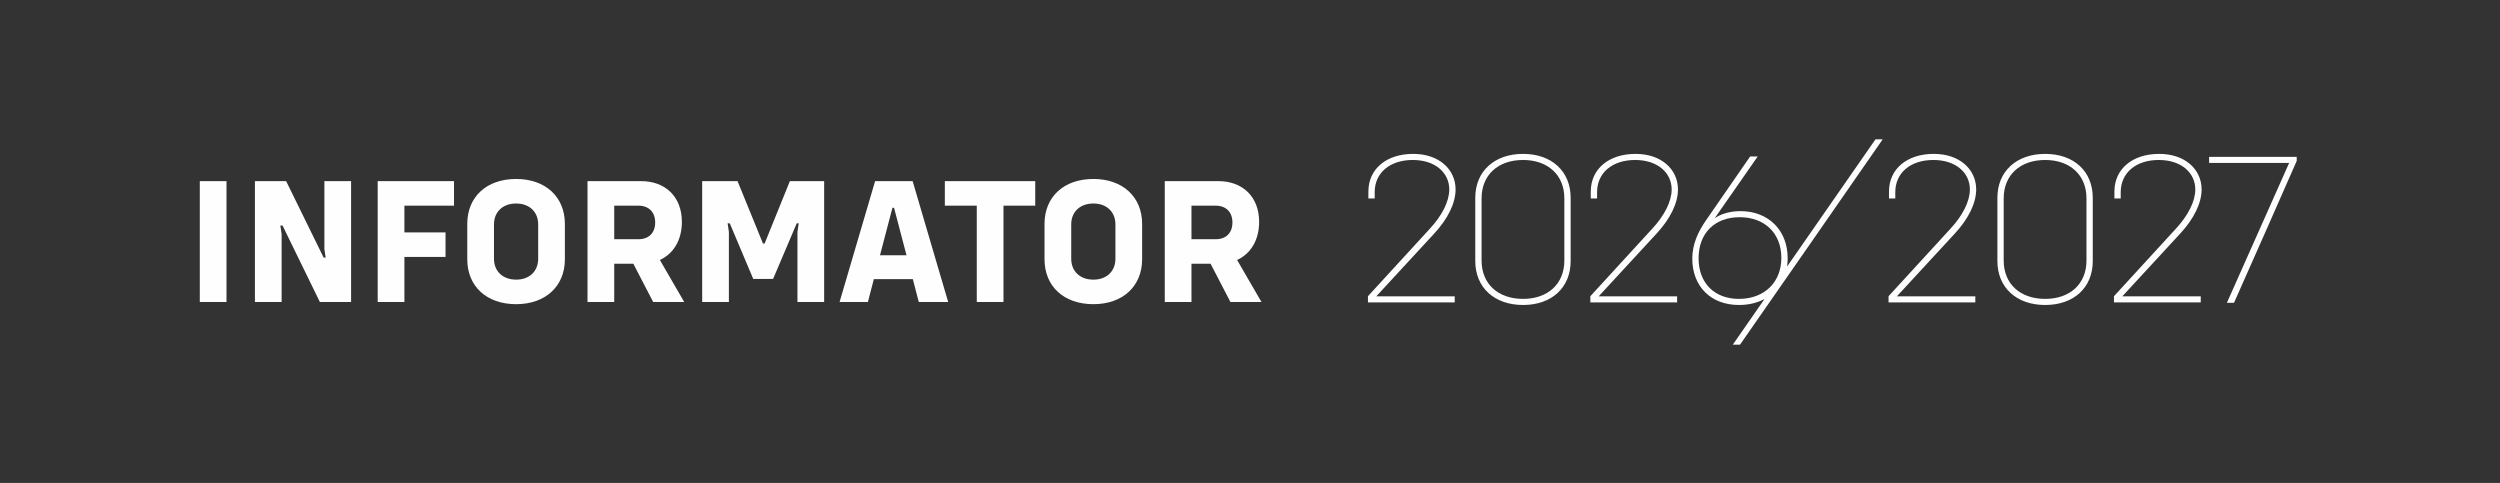 <?xml version="1.0" encoding="UTF-8"?>
<!DOCTYPE svg PUBLIC "-//W3C//DTD SVG 1.1//EN" "http://www.w3.org/Graphics/SVG/1.1/DTD/svg11.dtd">
<!-- Creator: CorelDRAW -->
<svg xmlns="http://www.w3.org/2000/svg" xml:space="preserve" width="139.764mm" height="27mm" version="1.1" style="shape-rendering:geometricPrecision; text-rendering:geometricPrecision; image-rendering:optimizeQuality; fill-rule:evenodd; clip-rule:evenodd"
viewBox="0 0 13976.4 2700"
 xmlns:xlink="http://www.w3.org/1999/xlink"
 xmlns:xodm="http://www.corel.com/coreldraw/odm/2003">
 <rect x="0" y="0" width="13976.4" height="2700" fill="#333333" stroke="none"/>
 <defs>
  <style type="text/css">
   <![CDATA[
    .fil1 {fill:#FEFEFE}
    .fil0 {fill:#FEFEFE;fill-rule:nonzero}
   ]]>
  </style>
 </defs>
 <g id="Warstwa_x0020_1">
  <path class="fil0" d="M11626.78 1637.93c-46.48,42.83 -112.93,67.1 -193.04,67.1 -80.17,0 -147,-24.32 -193.78,-67.24 -46.73,-42.88 -73.4,-104.21 -73.4,-178.3l0 -353.6c0,-74.09 26.67,-135.43 73.4,-178.31 46.78,-42.92 113.6,-67.24 193.78,-67.24 80.11,0 146.56,24.27 193.04,67.1 46.54,42.89 72.96,104.27 72.96,178.45l0 353.6c0,74.16 -26.42,135.55 -72.96,178.44zm-361.81 -25.48c40.42,37.35 98.5,58.52 168.77,58.52 69.74,0 127.56,-21.21 167.82,-58.59 40.09,-37.23 62.93,-90.66 62.93,-155.29l0 -348.8c0,-64.63 -22.84,-118.06 -62.93,-155.29 -40.26,-37.38 -98.08,-58.59 -167.82,-58.59 -70.27,0 -128.35,21.17 -168.77,58.52 -40.28,37.21 -63.16,90.67 -63.16,155.36l0 348.8c0,64.69 22.88,118.15 63.16,155.36zm1221.2 80.28l-36.55 0 347.99 -781.76 -447.53 0 0 -34.06 489.88 0 0 22.86c-116.07,264.54 -233.14,529.01 -350.55,792.96l-3.24 0zm-1448.01 -2.13l-480.07 0 0 -34.6 346.51 -377.89c32.56,-35.07 60.82,-74.03 80.27,-113.58 17.46,-35.5 27.84,-71.51 27.84,-105.56 0,-46.82 -20.12,-89.02 -57,-118.9 -34.92,-28.29 -84.95,-45.66 -147.26,-45.66 -63.94,0 -117.38,18.02 -154.69,49.76 -36.83,31.33 -58.01,76.22 -58.01,130.45l0 35.06 -35.26 0 0 -38.67c0,-63.37 25.23,-116.05 69.22,-152.93 43.89,-36.78 106.44,-57.74 181.14,-57.74 71.26,0 129.1,20.85 169.8,54.8 43.41,36.21 67.32,87.25 67.32,143.83 0,38.78 -11,79.55 -30.59,120.15 -20.56,42.61 -50.64,85.12 -87.4,124.99l-325.15 352.44 438.33 0 0 34.05 -5 0zm1260.23 0l-480.07 0 0 -34.6 346.51 -377.89c32.56,-35.07 60.82,-74.03 80.27,-113.58 17.46,-35.5 27.84,-71.51 27.84,-105.56 0,-46.82 -20.12,-89.02 -57,-118.9 -34.92,-28.29 -84.95,-45.66 -147.26,-45.66 -63.94,0 -117.38,18.02 -154.69,49.76 -36.83,31.33 -58.01,76.22 -58.01,130.45l0 35.06 -35.26 0 0 -38.67c0,-63.37 25.23,-116.05 69.22,-152.93 43.89,-36.78 106.44,-57.74 181.14,-57.74 71.26,0 129.1,20.85 169.8,54.8 43.41,36.21 67.32,87.25 67.32,143.83 0,38.78 -11,79.55 -30.59,120.15 -20.56,42.61 -50.64,85.12 -87.4,124.99l-325.15 352.44 438.33 0 0 34.05 -5 0zm-4170.69 0l-480.07 0 0 -34.6 346.51 -377.89c32.56,-35.07 60.82,-74.03 80.27,-113.58 17.46,-35.5 27.84,-71.51 27.84,-105.56 0,-46.82 -20.12,-89.02 -57,-118.9 -34.92,-28.29 -84.95,-45.66 -147.26,-45.66 -63.94,0 -117.38,18.02 -154.69,49.76 -36.83,31.33 -58.01,76.22 -58.01,130.45l0 35.06 -35.26 0 0 -38.67c0,-63.37 25.23,-116.05 69.22,-152.93 43.89,-36.78 106.44,-57.74 181.14,-57.74 71.26,0 129.1,20.85 169.8,54.8 43.41,36.21 67.32,87.25 67.32,143.83 0,38.78 -11,79.55 -30.59,120.15 -20.56,42.61 -50.64,85.12 -87.4,124.99l-325.15 352.44 438.33 0 0 34.05 -5 0zm580.13 -52.67c-46.48,42.83 -112.93,67.1 -193.04,67.1 -80.17,0 -147,-24.32 -193.78,-67.24 -46.73,-42.88 -73.4,-104.21 -73.4,-178.3l0 -353.6c0,-74.09 26.67,-135.43 73.4,-178.31 46.78,-42.92 113.6,-67.24 193.78,-67.24 80.11,0 146.56,24.27 193.04,67.1 46.54,42.89 72.96,104.27 72.96,178.45l0 353.6c0,74.16 -26.42,135.55 -72.96,178.44zm-361.81 -25.48c40.42,37.35 98.5,58.52 168.77,58.52 69.74,0 127.56,-21.21 167.82,-58.59 40.09,-37.23 62.93,-90.66 62.93,-155.29l0 -348.8c0,-64.63 -22.84,-118.06 -62.93,-155.29 -40.26,-37.38 -98.08,-58.59 -167.82,-58.59 -70.27,0 -128.35,21.17 -168.77,58.52 -40.28,37.21 -63.16,90.67 -63.16,155.36l0 348.8c0,64.69 22.88,118.15 63.16,155.36zm1024.94 78.15l-480.07 0 0 -34.6 346.5 -377.89c32.56,-35.07 60.83,-74.04 80.28,-113.59 17.46,-35.51 27.84,-71.51 27.84,-105.55 0,-46.82 -20.12,-89.02 -57,-118.9 -34.92,-28.31 -84.95,-45.66 -147.27,-45.66 -63.94,0 -117.39,18.02 -154.68,49.74 -36.83,31.34 -58.01,76.24 -58.01,130.47l0 35.06 -35.26 0 0 -38.67c0,-63.37 25.23,-116.05 69.22,-152.93 43.89,-36.78 106.44,-57.74 181.14,-57.74 71.26,0 129.1,20.85 169.8,54.8 43.41,36.21 67.32,87.25 67.32,143.83 0,38.78 -11,79.55 -30.59,120.16 -20.56,42.61 -50.64,85.11 -87.4,124.98l-325.17 352.44 438.35 0 0 34.05 -5 0zm186.55 -81.22c39.01,39.21 95.3,61.59 164.47,61.59 69.86,0 129.69,-22.88 171.68,-63.61 40.96,-39.74 65.07,-96.62 65.07,-165.91 0,-68.06 -23.11,-125.07 -63.96,-164.87 -40.53,-39.51 -98.69,-62.25 -169.18,-62.25 -69.72,0 -127.26,22.44 -167.21,62.39 -39.81,39.78 -62.33,97.1 -62.33,167.13 0,68.78 21.99,125.86 61.46,165.53zm251.83 84.3c-27.02,7.46 -56.32,11.35 -87.36,11.35 -80.1,0 -144.27,-26.38 -188.97,-70.66 -46.82,-46.37 -72.21,-112.32 -72.21,-188.1 0,-40.91 8.26,-78.82 22,-114.42 13.68,-35.41 32.82,-68.54 54.67,-100.1l246.85 -356.97 42.24 0 -240.66 345.61c13.25,-9.46 29.09,-17.6 46.9,-24.02 28.3,-10.2 61.68,-16.1 97.6,-16.1 77.51,0 143.68,26.67 190.34,73.11 46.19,45.99 73.24,111.31 73.24,189.27 0,12.57 -0.71,24.84 -2.08,36.77l-1.53 11.32 494.59 -711.86 40.37 0c-265.71,382.72 -531.03,765.87 -797.61,1147.97l-40.37 0 177.09 -254.87c-17.03,9.02 -35.45,16.3 -55.1,21.7z"/>
  <path class="fil1" d="M6660.97 1149.8l135.16 0c58.51,0 93.82,36.31 93.82,93.8 0,58.51 -35.31,93.82 -93.82,93.82l-135.16 0 0 -187.62zm217.87 538.63l173.5 0 -136.18 -235.02c76.67,-35.29 123.06,-111.97 123.06,-212.83 0,-139.21 -90.78,-227.96 -227.96,-227.96l-299.57 0 0 675.81 149.28 0 0 -213.84 106.92 0 110.95 213.84zm-766.07 -125.08c-74.64,0 -124.07,-46.39 -124.07,-117.01l0 -191.64c0,-70.61 49.43,-117 124.07,-117 73.65,0 123.06,46.39 123.06,117l0 191.64c0,70.62 -49.41,117.01 -123.06,117.01zm0 137.18c163.41,0 272.35,-99.85 272.35,-251.16l0 -197.69c0,-151.31 -108.94,-251.16 -272.35,-251.16 -165.42,0 -273.34,99.85 -273.34,251.16l0 197.69c0,151.31 107.92,251.16 273.34,251.16zm-325.26 -687.91l-505.36 0 0 137.18 178.54 0 0 538.63 149.29 0 0 -538.63 177.53 0 0 -137.18zm-867.94 414.55l69.59 -265.28 9.08 0 69.6 265.28 -148.27 0zm216.85 261.26l164.43 0 -198.72 -675.81 -209.79 0 -198.72 675.81 158.36 0 33.3 -128.11 217.87 0 33.27 128.11zm-1210.88 0l149.28 0 0 -392.37 -7.06 -47.42 12.11 0 131.12 310.69 110.95 0 132.13 -310.69 11.11 0 -7.06 47.42 0 392.37 149.28 0 0 -675.81 -191.65 0 -141.23 349.01 -9.06 0 -142.22 -349.01 -197.7 0 0 675.81zm-491.72 -538.63l135.15 0c58.51,0 93.82,36.31 93.82,93.8 0,58.51 -35.31,93.82 -93.82,93.82l-135.15 0 0 -187.62zm217.87 538.63l173.51 0 -136.18 -235.02c76.66,-35.29 123.06,-111.97 123.06,-212.83 0,-139.21 -90.79,-227.96 -227.97,-227.96l-299.57 0 0 675.81 149.28 0 0 -213.84 106.92 0 110.95 213.84zm-766.07 -125.08c-74.64,0 -124.05,-46.39 -124.05,-117.01l0 -191.64c0,-70.61 49.41,-117 124.05,-117 73.65,0 123.06,46.39 123.06,117l0 191.64c0,70.62 -49.41,117.01 -123.06,117.01zm0 137.18c163.42,0 272.35,-99.85 272.35,-251.16l0 -197.69c0,-151.31 -108.93,-251.16 -272.35,-251.16 -165.4,0 -273.34,99.85 -273.34,251.16l0 197.69c0,151.31 107.94,251.16 273.34,251.16zm-347.46 -550.73l0 -137.18 -426.66 0 0 675.81 149.27 0 0 -252.16 229.99 0 0 -137.18 -229.99 0 0 -149.29 277.39 0zm-1113.06 538.63l149.29 0 0 -380.27 -7.06 -47.41 12.11 0 208.79 427.68 174.5 0 0 -675.81 -149.29 0 0 380.27 7.06 47.41 -11.09 0 -209.79 -427.68 -174.52 0 0 675.81zm-308.13 0l149.28 0 0 -675.81 -149.28 0 0 675.81z"/>
 </g>
</svg>
